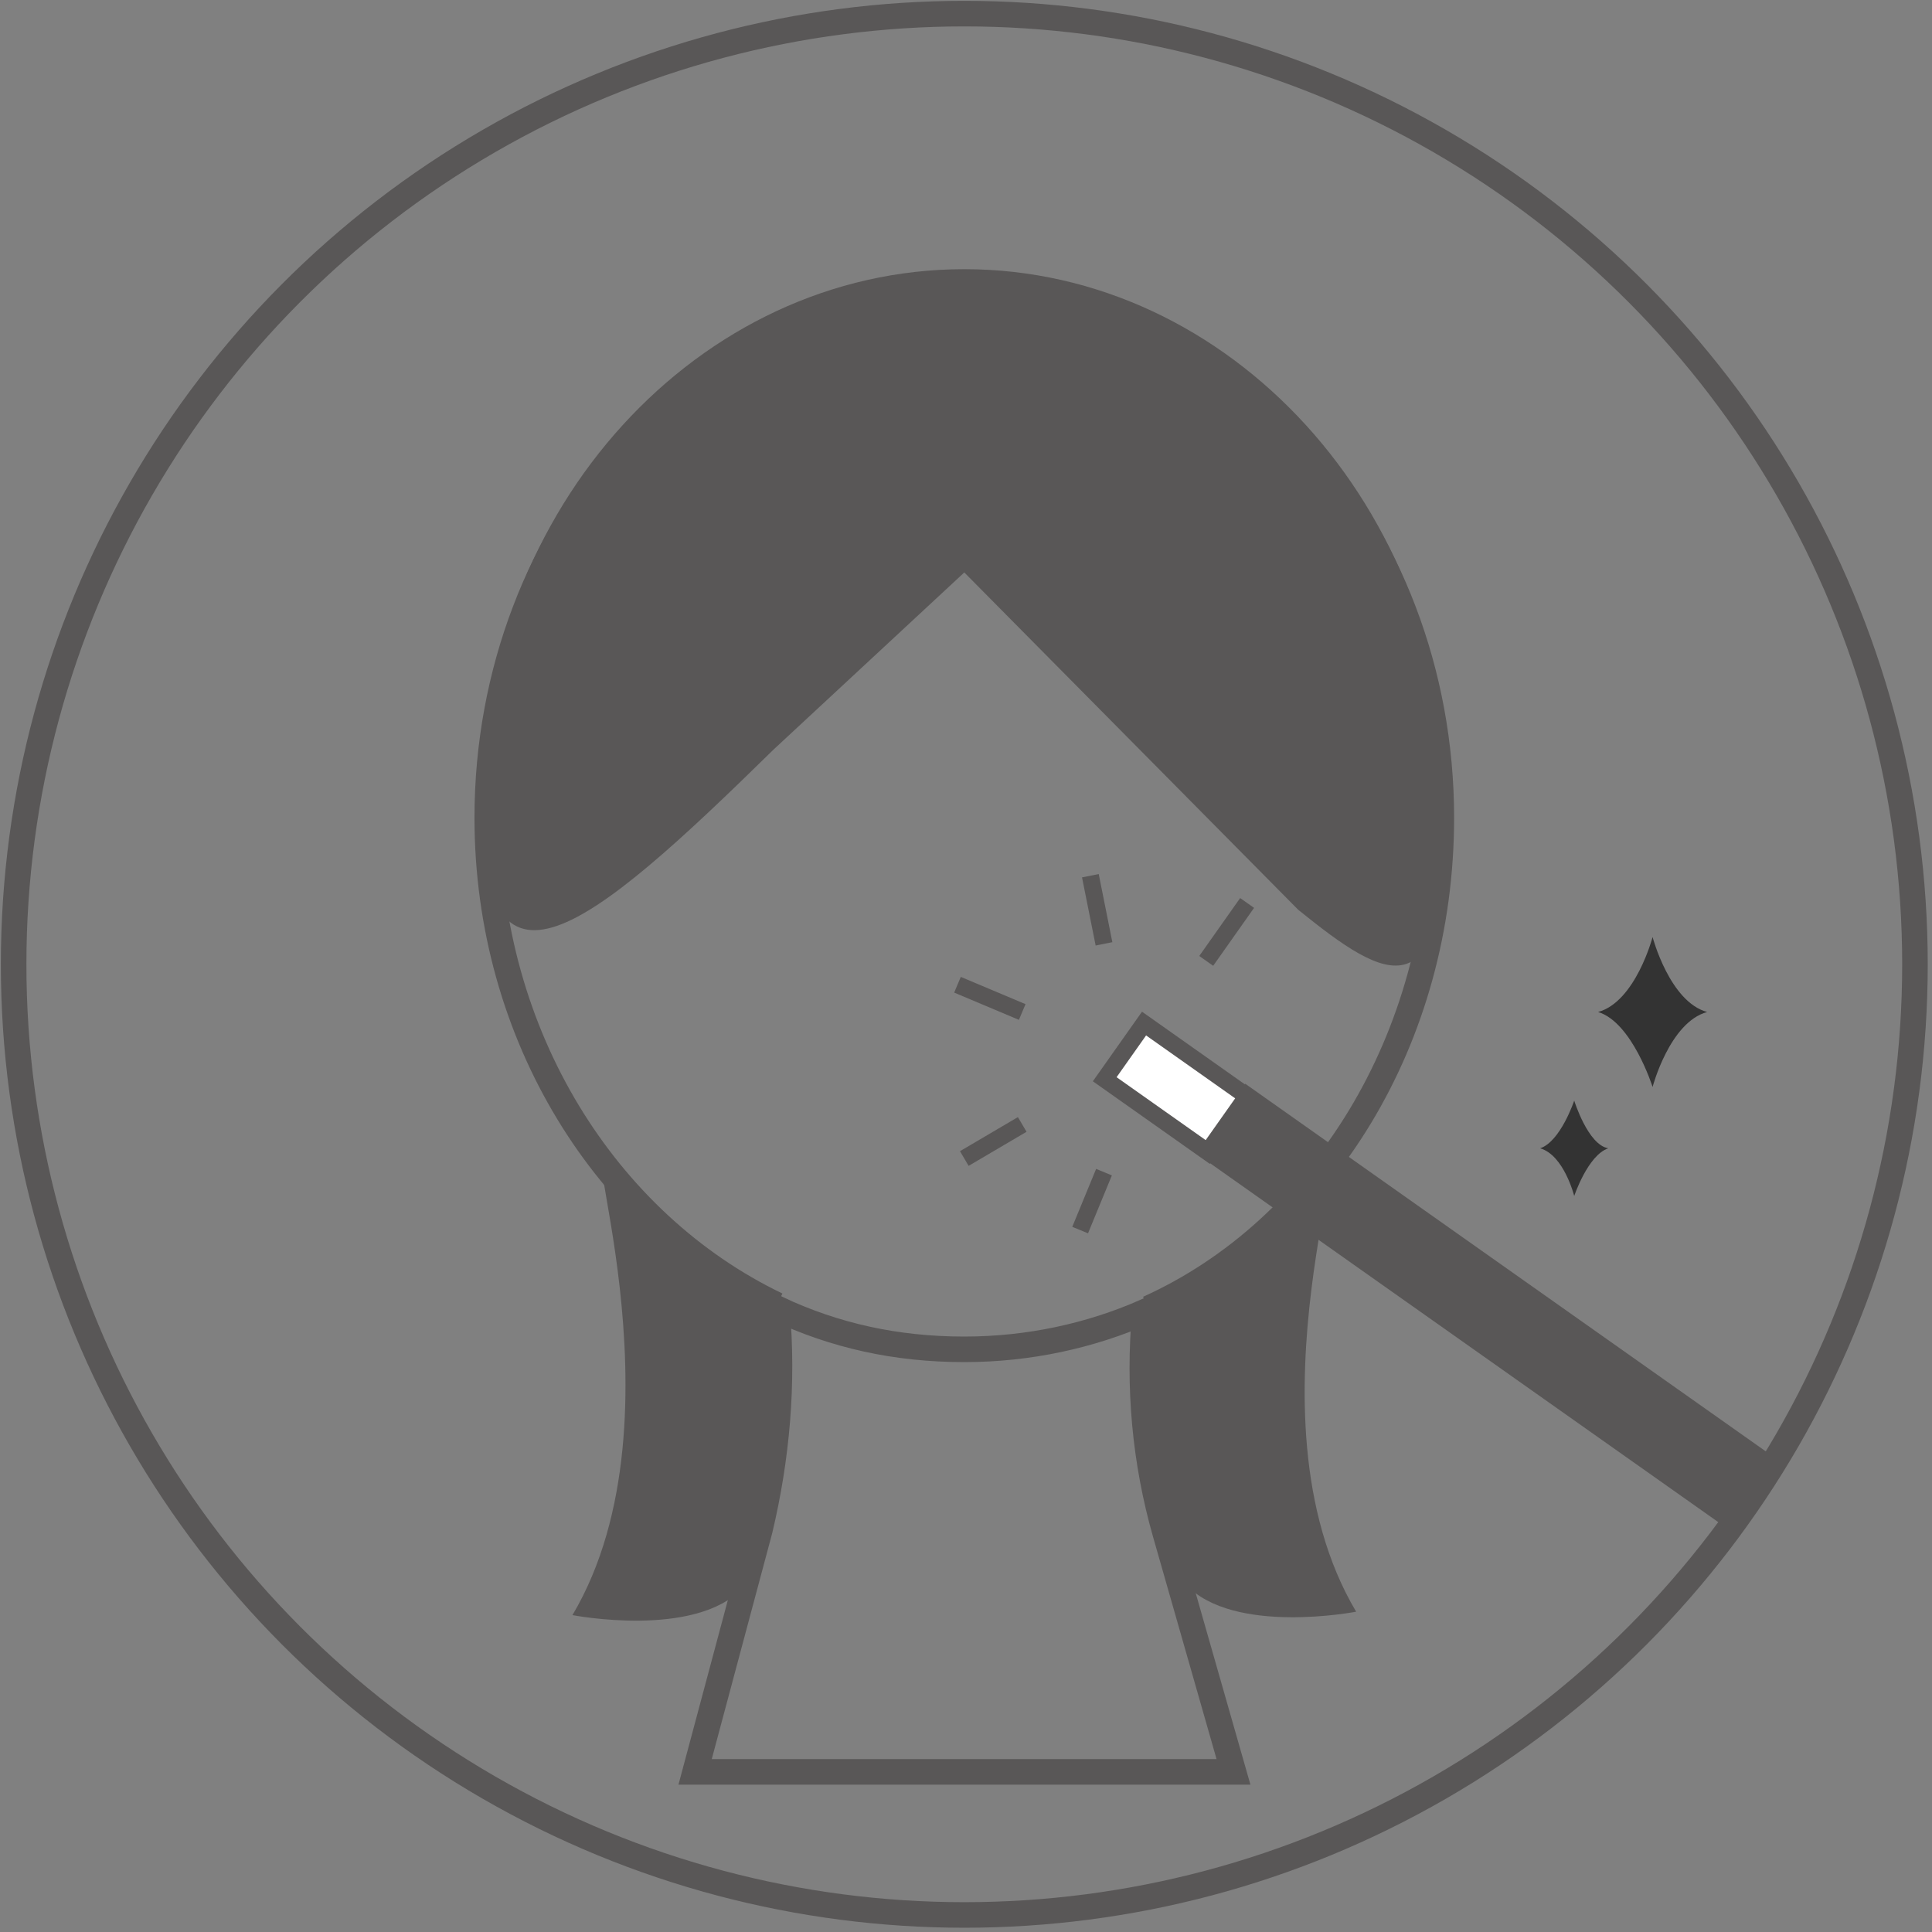 <?xml version="1.0" encoding="utf-8"?>
<!-- Generator: Adobe Illustrator 28.0.0, SVG Export Plug-In . SVG Version: 6.00 Build 0)  -->
<svg version="1.1" id="レイヤー_1" xmlns="http://www.w3.org/2000/svg" xmlns:xlink="http://www.w3.org/1999/xlink" x="0px"
	 y="0px" viewBox="0 0 56.7 56.7" style="enable-background:new 0 0 56.7 56.7;" xml:space="preserve">
<rect x="0" y="0" width="56.7" height="56.7" fill="#808080" stroke="none"/>
<style type="text/css">
	.st0{fill:#F5C839;}
	.st1{fill:#221E1F;}
	.st2{fill:none;stroke:#595757;stroke-miterlimit:10;}
	.st3{fill:#FFFFFF;stroke:#595757;stroke-width:0.75;stroke-miterlimit:10;}
	.st4{fill:none;stroke:#FFFFFF;stroke-width:2;stroke-miterlimit:10;}
	.st5{fill:none;stroke:#595757;stroke-width:0.75;stroke-miterlimit:10;}
	.st6{fill:#595757;}
	.st7{fill:#595757;stroke:#595757;stroke-width:0.5;stroke-miterlimit:10;}
	.st8{fill:#FFFFFF;stroke:#595757;stroke-width:0.5;stroke-miterlimit:10;}
	.st9{fill:#333333;}
	.st10{fill:#FFFFFF;stroke:#595757;stroke-width:0.75;stroke-linecap:round;stroke-linejoin:round;stroke-miterlimit:10;}
	.st11{fill:none;stroke:#595757;stroke-linecap:round;stroke-linejoin:round;}
	.st12{fill:none;stroke:#595757;stroke-width:0.75;stroke-linecap:round;stroke-linejoin:round;}
	.st13{fill:#FFFFFF;}
	.st14{fill:none;stroke:#595757;stroke-width:0.5;stroke-miterlimit:10;}
	.st15{fill:#4C4B4C;}
	.st16{fill:#FFFFFF;stroke:#4C4B4C;stroke-width:0.5;stroke-linecap:round;stroke-linejoin:round;stroke-miterlimit:10;}
	.st17{fill:none;stroke:#4C4B4C;stroke-width:0.75;stroke-linecap:round;stroke-linejoin:round;stroke-miterlimit:10;}
	.st18{fill:none;stroke:#4C4B4C;stroke-width:0.25;stroke-linecap:round;stroke-linejoin:round;stroke-miterlimit:10;}
	.st19{fill:none;stroke:#4C4B4C;stroke-width:0.5;stroke-linecap:round;stroke-linejoin:round;stroke-miterlimit:10;}
	.st20{fill:none;stroke:#FFFFFF;stroke-width:0.5;stroke-linecap:round;stroke-linejoin:round;stroke-miterlimit:10;}
	.st21{fill:#FFFFFF;stroke:#4C4B4C;stroke-width:0.75;stroke-linecap:round;stroke-linejoin:round;stroke-miterlimit:10;}
	.st22{fill:#FFFFFF;stroke:#4C4B4C;stroke-width:0.25;stroke-linecap:round;stroke-linejoin:round;stroke-miterlimit:10;}
	.st23{fill:none;stroke:#595757;stroke-width:1.5;stroke-linecap:square;stroke-linejoin:round;}
	.st24{fill:none;stroke:#595757;stroke-width:1.5;stroke-linecap:square;stroke-miterlimit:10;}
	.st25{fill:none;stroke:#595757;stroke-width:1.5;stroke-linecap:round;stroke-linejoin:round;}
	.st26{fill:none;stroke:#595757;stroke-linecap:round;stroke-miterlimit:10;}
	.st27{fill:none;stroke:#595757;stroke-width:2;stroke-linecap:round;stroke-miterlimit:10;}
	.st28{fill:none;stroke:#333333;stroke-linecap:round;stroke-linejoin:round;stroke-miterlimit:10;}
	.st29{fill:none;stroke:#333333;stroke-width:0.5;stroke-linecap:round;stroke-linejoin:round;stroke-miterlimit:10;}
	.st30{fill:none;stroke:#595757;stroke-width:0.75;stroke-linecap:round;stroke-linejoin:round;stroke-miterlimit:10;}
	.st31{fill:#595757;stroke:#595757;stroke-width:0.75;stroke-miterlimit:10;}
	.st32{fill:none;stroke:#595757;stroke-linecap:round;stroke-linejoin:round;stroke-miterlimit:10;}
</style>
<g>
	<circle class="st5" cx="28.3" cy="28.3" r="27.9"/>
	<g>
		<path class="st6" d="M18,34.7c-1.4-2.8,2.3,6.8-1.2,12.7c0,0,3.6,0.7,5-0.8c1.4-1.6,1-8.2,1-8.2S19.5,37.4,18,34.7z"/>
		<path class="st6" d="M38.6,34.6c1.6-2.4-2.3,6.8,1.2,12.7c0,0-3.6,0.7-5-0.8s-1-8.2-1-8.2S37.1,37,38.6,34.6z"/>
		<g>
			<path class="st5" d="M33.7,38.4c5.1-2.3,8.6-7.9,8.6-14.4c0-8.6-6.3-15.6-14-15.6c-7.7,0-14,7-14,15.6c0,6.4,3.5,11.9,8.5,14.3"
				/>
			<path class="st5" d="M28.3,39.6c-2,0-3.8-0.4-5.5-1.2c0.2,2.2,0,4.4-0.5,6.5l-1.9,7.1h15.8l-2-7c-0.6-2.1-0.8-4.3-0.6-6.5
				C32,39.2,30.2,39.6,28.3,39.6z"/>
		</g>
		<g>
			<path class="st6" d="M38.1,26.7c2.6,2.1,4.4,3.2,4.4-3.2c0-8.6-6.4-15.6-14.2-15.6c-7.8,0-14.2,7-14.2,15.6
				c0,6.4,3.1,3.9,8.6-1.5l5.6-5.2L38.1,26.7z"/>
		</g>
		<g>
			<g>
				<g>
					
						<rect x="42.6" y="29.1" transform="matrix(0.577 -0.817 0.817 0.577 -12.903 51.802)" class="st7" width="2" height="18.5"/>
					<rect x="33.5" y="30.1" transform="matrix(0.577 -0.817 0.817 0.577 -11.5 41.675)" class="st8" width="2" height="3.7"/>
				</g>
				<g>
					<line class="st8" x1="32" y1="25.7" x2="32.4" y2="27.7"/>
					<line class="st8" x1="32.4" y1="34.4" x2="31.7" y2="36.1"/>
					<line class="st8" x1="36.6" y1="26.5" x2="35.4" y2="28.2"/>
					<line class="st8" x1="30" y1="33" x2="28.3" y2="34"/>
					<line class="st8" x1="30" y1="29.7" x2="28.1" y2="28.9"/>
				</g>
			</g>
			<path class="st9" d="M48.5,27.5c0,0-0.5,1.9-1.6,2.2c1,0.3,1.6,2.2,1.6,2.2s0.5-1.9,1.6-2.2C49,29.4,48.5,27.5,48.5,27.5z"/>
			<path class="st9" d="M46.2,32.3c0,0-0.4,1.2-1,1.4c0.7,0.2,1,1.4,1,1.4s0.4-1.2,1-1.4C46.6,33.6,46.2,32.3,46.2,32.3z"/>
		</g>
	</g>
</g>
</svg>
